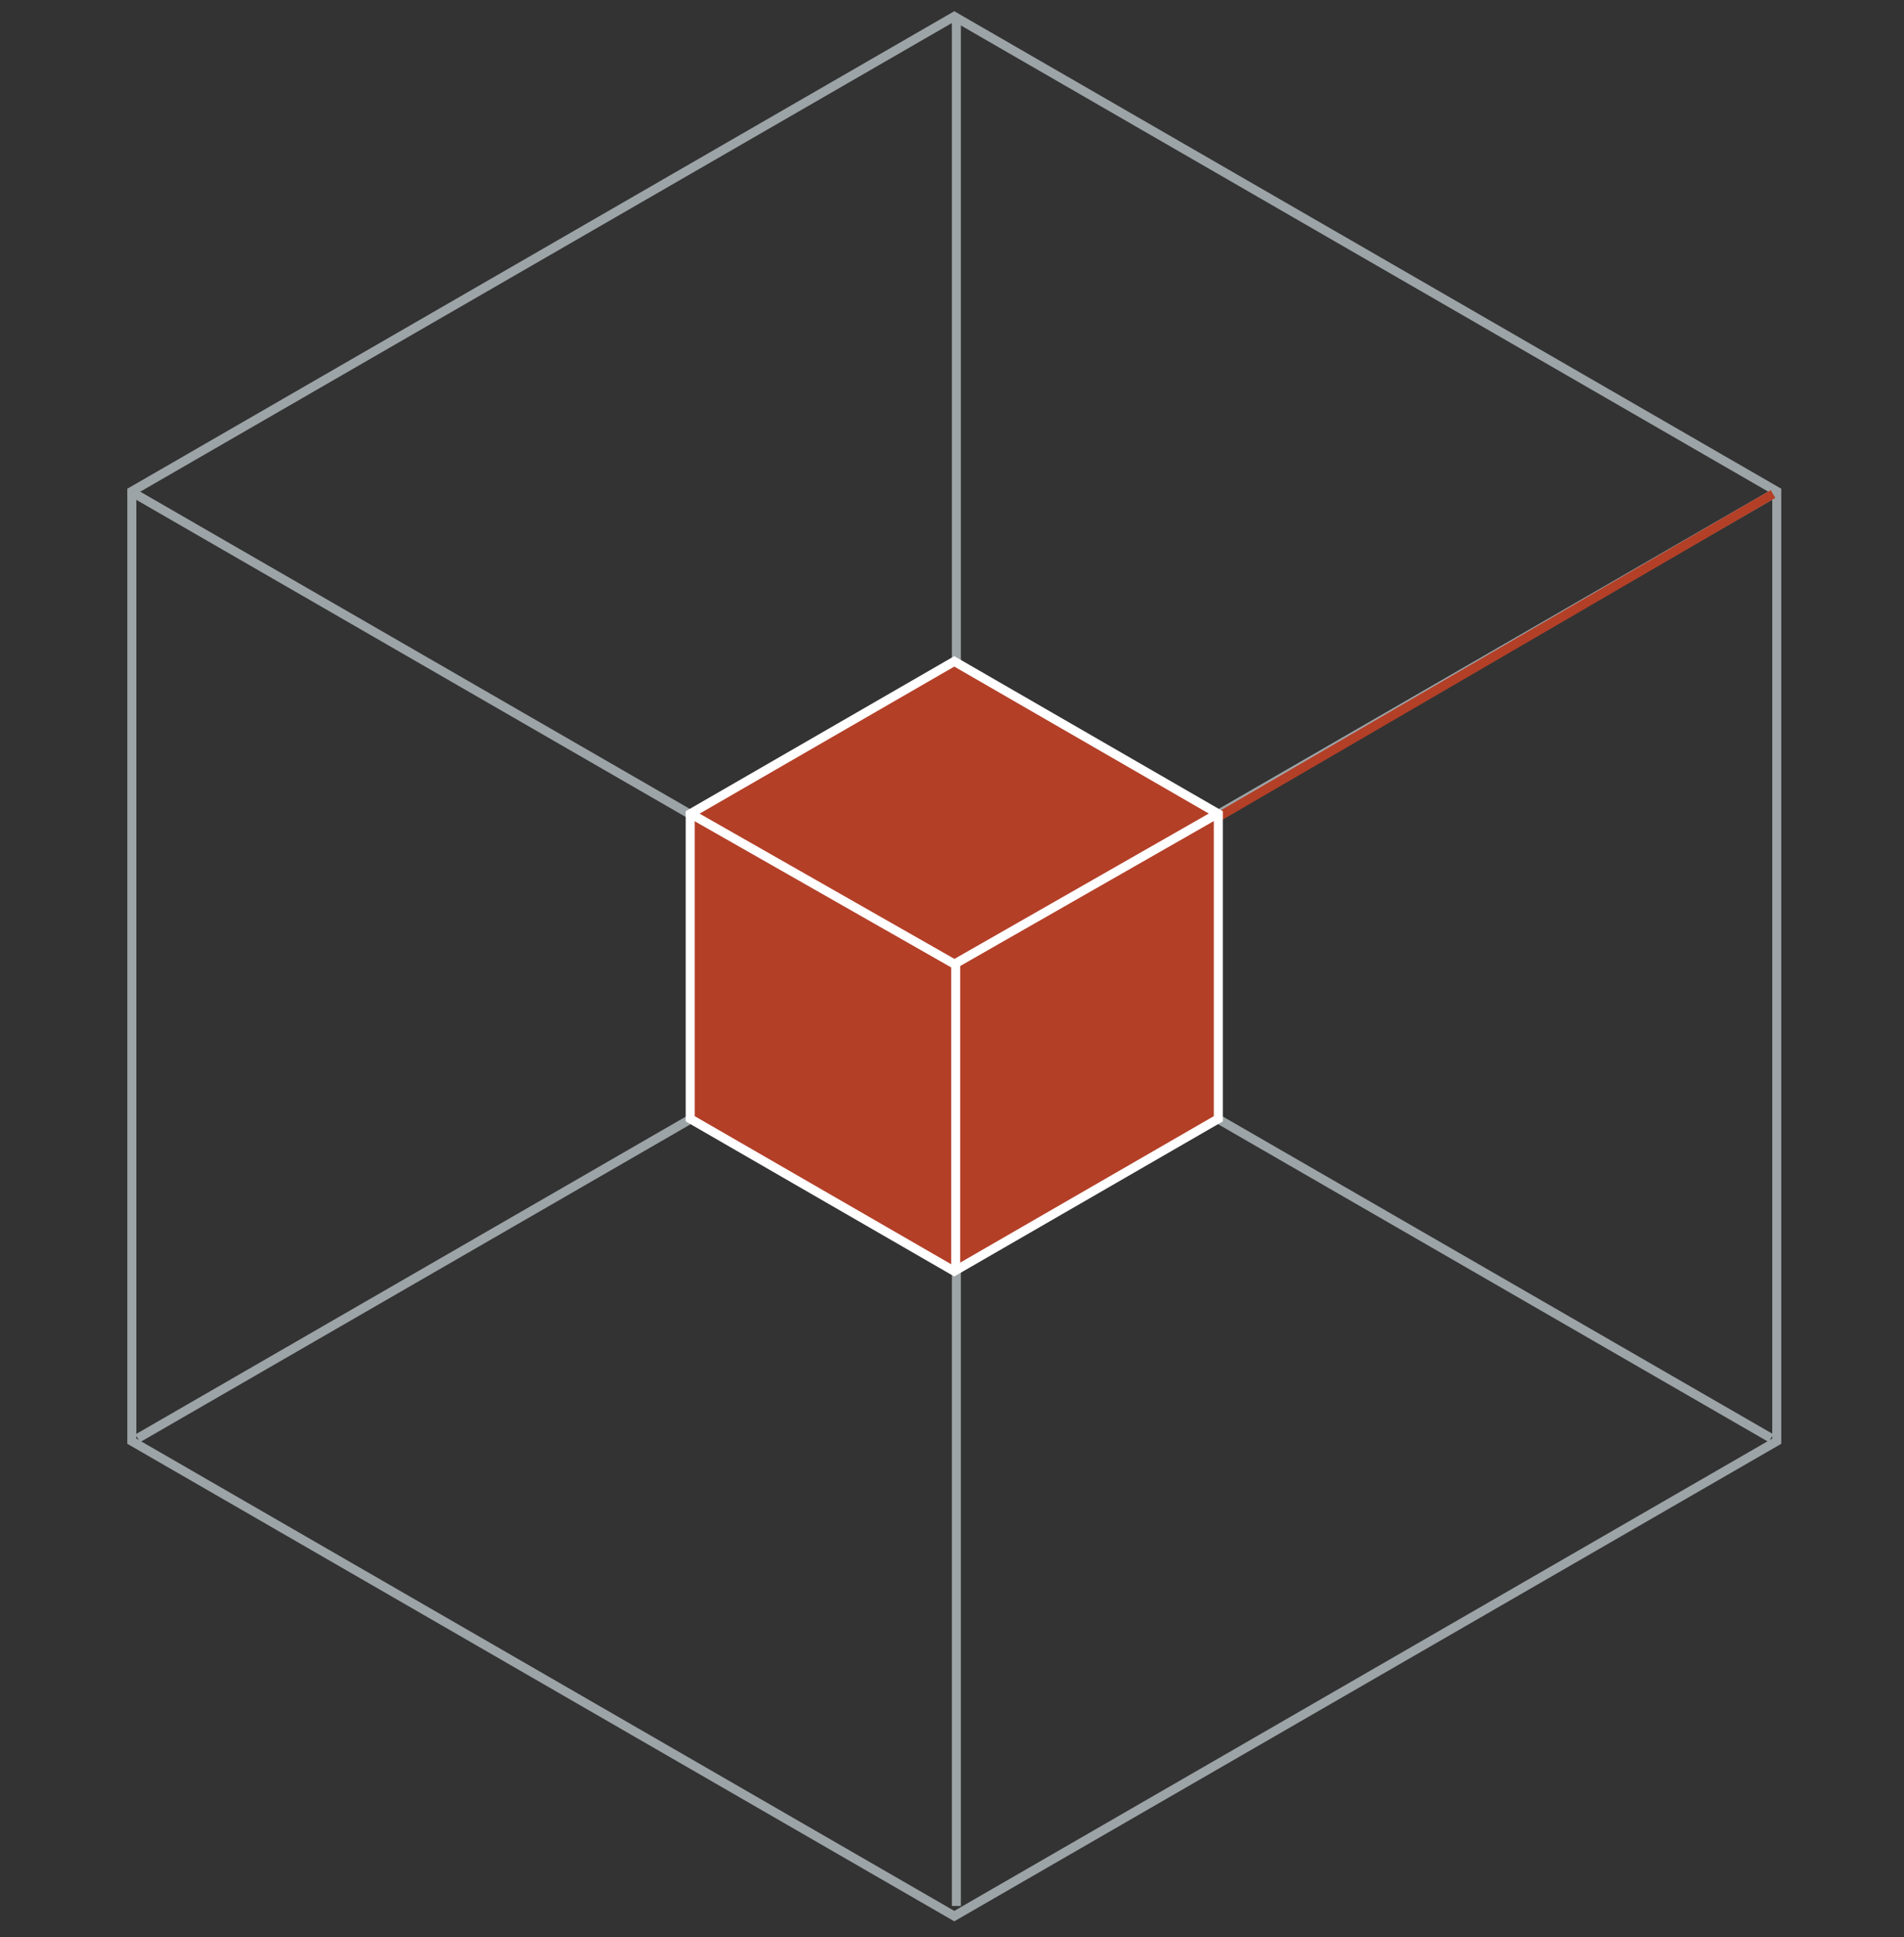 <?xml version="1.0" standalone="no"?>
<svg width="116" height="118" viewBox="0 0 116 118" fill="none" xmlns="http://www.w3.org/2000/svg">
<rect x="0" y="0" width="116" height="118" fill="#333333" stroke="none"/>
<path d="M58.139 1.001L8.031 29.931V87.792L58.139 116.722L108.248 87.792V29.931L58.139 1.001Z" stroke="#9DA4A7" stroke-width="0.55"/>
<line y1="-0.275" x2="115.048" y2="-0.275" transform="matrix(-0.866 0.5 0.5 0.866 108.159 30.331)" stroke="#9DA4A7" stroke-width="0.55"/>
<line y1="-0.275" x2="75.732" y2="-0.275" transform="matrix(-0.864 0.503 0.503 0.864 108.159 30.331)" stroke="#B33F27" stroke-width="0.55"/>
<line x1="8.252" y1="30.101" x2="107.897" y2="87.607" stroke="#9DA4A7" stroke-width="0.55"/>
<line y1="-0.275" x2="115.105" y2="-0.275" transform="matrix(-0 1 1 0 58.541 1)" stroke="#9DA4A7" stroke-width="0.55"/>
<path d="M74.225 49.576L58.139 40.288L42.051 49.576V68.152L58.139 77.44L74.225 68.152V49.576Z" fill="#B33F27" stroke="white" stroke-width="0.55"/>
<path d="M42.177 49.627L58.15 58.729L74.079 49.627" stroke="white" stroke-width="0.55"/>
<line y1="-0.275" x2="18.719" y2="-0.275" transform="matrix(-4.37114e-08 1 1 4.37114e-08 58.499 58.556)" stroke="white" stroke-width="0.55"/>
</svg>
